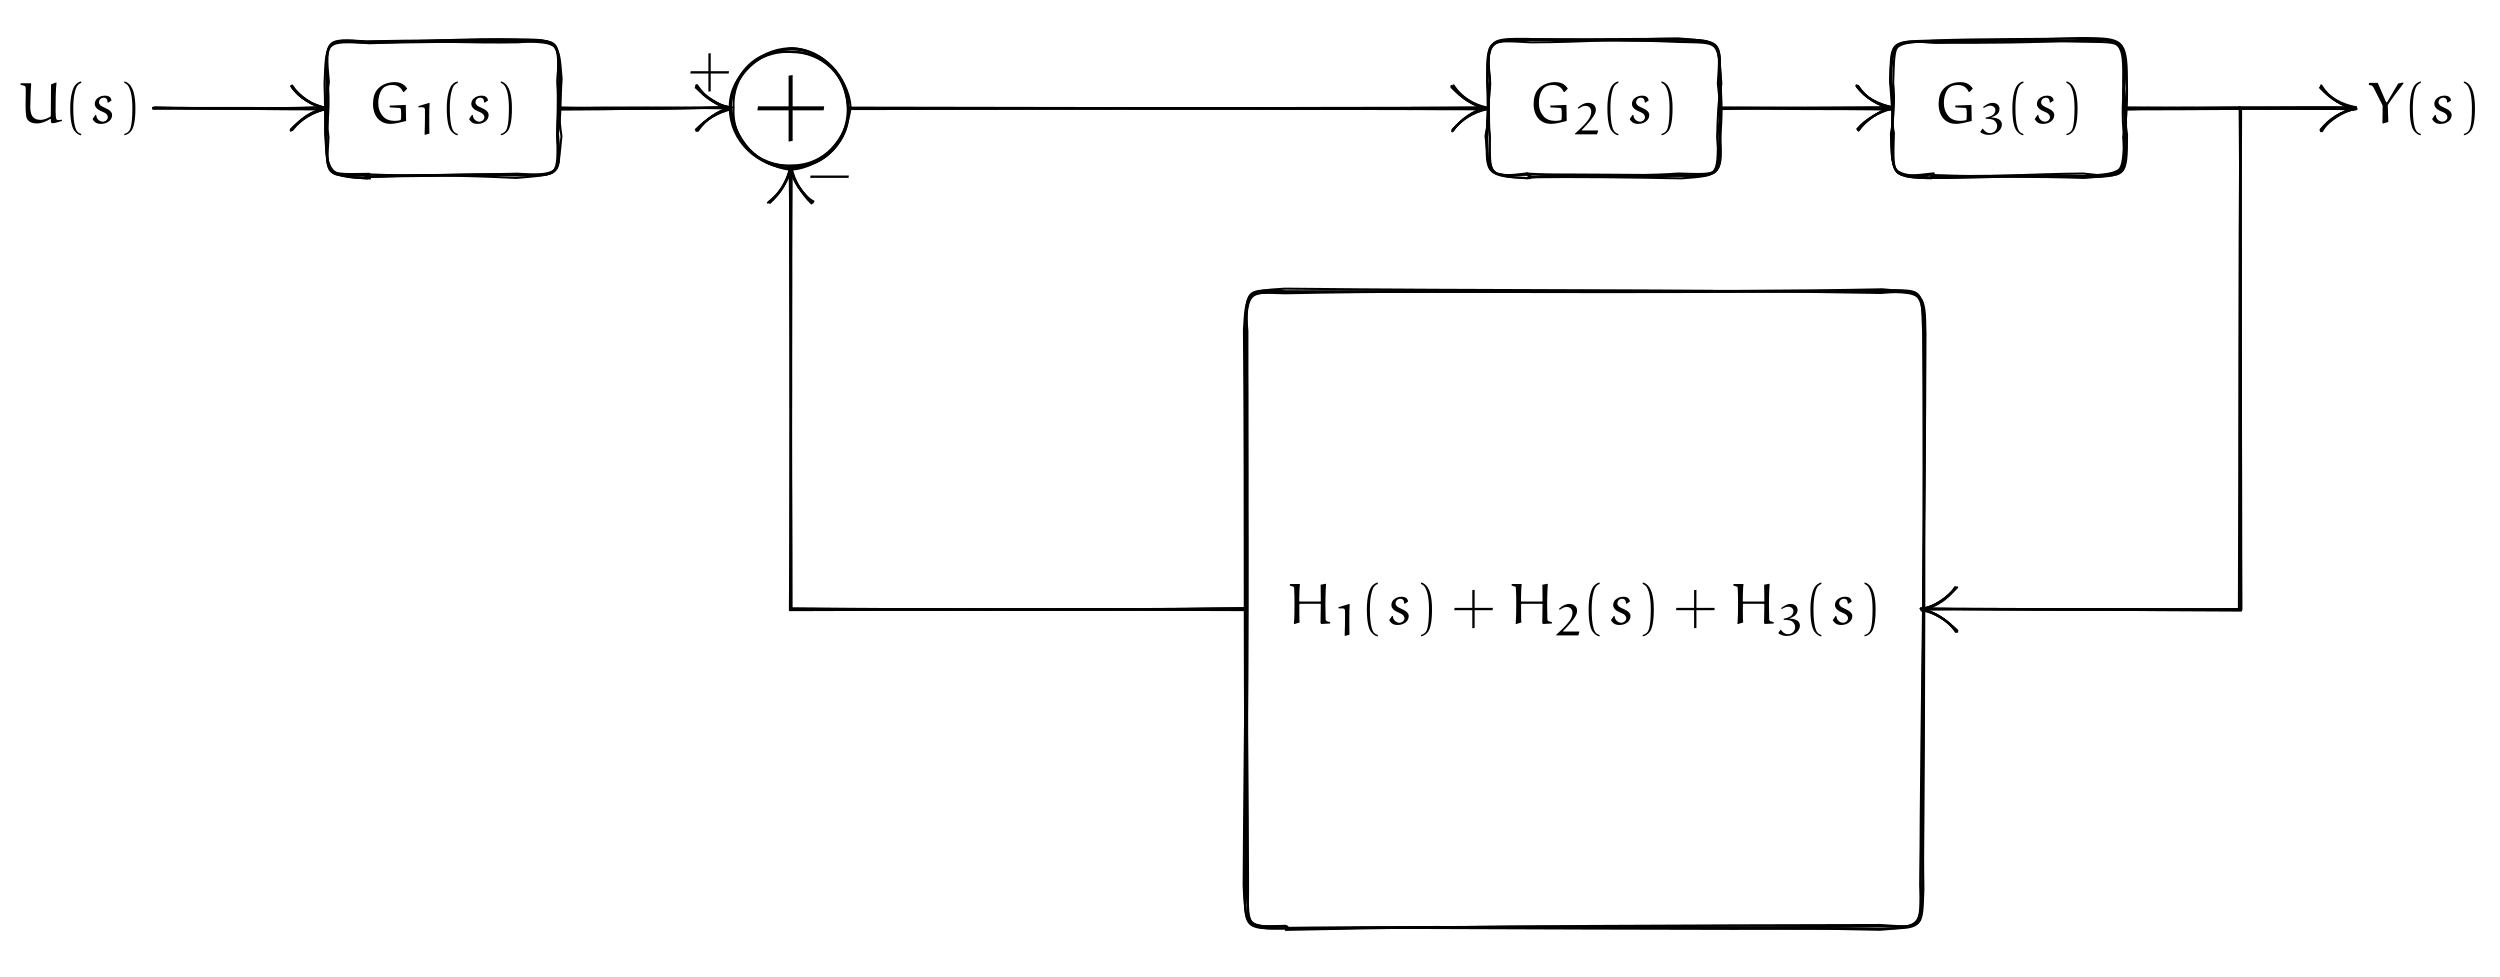 <svg xmlns="http://www.w3.org/2000/svg" xmlns:xlink="http://www.w3.org/1999/xlink" version="1.1" width="922.09" height="360.448" viewBox="0 0 922.09 360.448">
<defs>
<path id="font_9_1" d="M.046 .236H.356V-.074L.396-.067V.236H.704L.709 .276H.396V.586L.356 .58V.276H.053L.046 .236Z"/>
<path id="font_9_2" d="M.09 .325C.09 .23 .115 .131 .183 .063 .237 .009 .312-.017 .388-.017 .461-.017 .569 .01 .657 .033 .657 .033 .654 .217 .652 .308L.376 .297V.271L.382 .266C.436 .264 .5 .26 .544 .257 .572 .255 .572 .223 .572 .134 .572 .061 .569 .049 .552 .045 .521 .038 .49 .035 .458 .035 .38 .035 .306 .06 .262 .112 .204 .181 .18 .253 .18 .341 .18 .483 .232 .565 .261 .594 .304 .636 .363 .65 .422 .65 .553 .65 .593 .556 .606 .53L.618 .529 .676 .586C.665 .603 .612 .699 .467 .699 .362 .699 .257 .668 .182 .593 .112 .523 .09 .422 .09 .325Z"/>
<path id="font_9_3" d="M.135 .612H.229C.257 .612 .28 .591 .281 .566 .282 .541 .282 .468 .282 .419 .282 .279 .278 .139 .273 0L.286-.005 .381 .022C.378 .098 .378 .296 .378 .432 .378 .521 .38 .611 .386 .7L.379 .712 .135 .639V.612Z"/>
<path id="font_9_4" d="M.113 .25C.113 .008 .152-.09 .183-.133 .211-.17 .253-.208 .301-.212V-.188C.281-.184 .251-.168 .234-.148 .22-.132 .165-.058 .165 .25 .165 .462 .198 .566 .22 .613 .236 .647 .269 .677 .301 .685V.712C.26 .705 .216 .673 .191 .638 .16 .592 .113 .475 .113 .25Z"/>
<path id="font_9_5" d="M.052 .066C.062 .047 .076 .03 .092 .016 .121-.01 .161-.017 .199-.017 .256-.017 .312 .002 .351 .044 .375 .069 .387 .103 .387 .138 .387 .163 .373 .186 .355 .204 .341 .219 .304 .241 .272 .255 .243 .267 .2 .289 .188 .301 .173 .317 .162 .329 .162 .351 .162 .373 .169 .394 .185 .409 .2 .424 .222 .432 .244 .432 .264 .432 .285 .425 .296 .407 .306 .391 .308 .372 .309 .354L.321 .347 .376 .384C.375 .406 .364 .427 .348 .442 .325 .463 .293 .467 .263 .467 .214 .467 .167 .451 .131 .418 .104 .394 .09 .359 .09 .324 .09 .292 .108 .264 .131 .243 .154 .223 .184 .208 .215 .195 .241 .184 .269 .172 .288 .153 .303 .138 .314 .118 .314 .097 .314 .079 .305 .062 .293 .049 .278 .033 .251 .021 .229 .021 .199 .021 .172 .034 .15 .055 .127 .076 .117 .106 .115 .136L.101 .137 .052 .066Z"/>
<path id="font_9_6" d="M.086-.188V-.212C.134-.206 .179-.172 .207-.135 .238-.092 .276 .008 .276 .25 .276 .501 .224 .592 .193 .638 .168 .673 .127 .705 .086 .712V.685C.118 .676 .149 .647 .165 .613 .187 .566 .224 .482 .224 .25 .224-.099 .172-.132 .158-.148 .141-.168 .106-.184 .086-.188Z"/>
<path id="font_9_10" d="M.045 .002H.538L.564 .08 .559 .088H.21C.204 .088 .198 .089 .196 .093 .195 .095 .196 .098 .197 .099 .254 .157 .308 .215 .359 .275 .395 .317 .43 .359 .458 .405 .488 .451 .512 .5 .512 .553 .512 .594 .499 .635 .465 .664 .432 .693 .388 .708 .342 .708 .299 .708 .258 .697 .221 .679 .176 .658 .137 .628 .103 .595L.125 .576C.152 .596 .178 .611 .21 .626 .231 .636 .256 .64 .281 .64 .314 .64 .347 .629 .371 .607 .401 .578 .408 .537 .408 .508 .408 .443 .382 .382 .343 .326 .311 .28 .272 .238 .232 .197 .172 .135 .109 .076 .045 .018V.002Z"/>
<path id="font_9_11" d="M.051 .049 .059 .038C.11 .003 .171-.017 .236-.017 .318-.017 .398 .008 .457 .059 .504 .101 .535 .156 .535 .215 .535 .254 .52 .291 .49 .318 .469 .336 .442 .347 .416 .355 .379 .366 .342 .371 .303 .374V.382C.35 .394 .394 .416 .429 .446 .465 .478 .482 .523 .482 .568 .482 .604 .468 .64 .439 .665 .407 .694 .361 .702 .317 .702 .285 .702 .255 .691 .226 .678 .186 .659 .147 .634 .112 .608L.128 .586C.154 .601 .18 .615 .208 .626 .228 .633 .247 .639 .266 .639 .3 .639 .333 .632 .356 .611 .378 .592 .389 .567 .389 .54 .389 .502 .372 .465 .341 .437 .323 .421 .299 .409 .274 .399 .242 .386 .207 .378 .173 .371L.172 .345C.214 .345 .256 .343 .297 .334 .325 .328 .353 .319 .373 .3 .406 .269 .429 .229 .429 .186 .429 .141 .413 .095 .377 .063 .346 .036 .306 .023 .264 .023 .223 .023 .185 .041 .156 .067 .138 .083 .124 .101 .11 .121H.099L.051 .049Z"/>
<path id="font_9_7" d="M.046 .23H.704L.71 .27H.053L.046 .23Z"/>
<path id="font_9_8" d="M.034 .673 .036 .653C.038 .653 .074 .644 .092 .639 .123 .631 .125 .622 .125 .542 .125 .464 .122 .386 .122 .308 .122 .247 .124 .173 .13 .127 .135 .088 .156-.009 .314-.009 .397-.009 .477 .025 .547 .07L.555 .064C.555 .048 .555 .032 .556 .016 .558 .001 .576-.005 .588-.005 .619-.005 .69 .016 .741 .032L.746 .039 .742 .056C.722 .054 .704 .048 .684 .048 .674 .048 .661 .05 .654 .059 .639 .076 .636 .152 .636 .202 .636 .364 .637 .573 .652 .687L.646 .694 .558 .659C.556 .477 .554 .294 .554 .111 .5 .079 .44 .052 .378 .052 .246 .052 .224 .139 .216 .165 .206 .199 .202 .234 .202 .269L.21 .542C.21 .559 .216 .66 .218 .674L.211 .68H.042L.034 .673Z"/>
<path id="font_9_9" d="M.023 .651C.037 .649 .05 .646 .063 .643 .072 .641 .08 .635 .086 .628 .096 .618 .103 .606 .109 .594L.258 .299C.258 .199 .258 .098 .255-.002L.266-.011 .356 .018 .347 .306C.43 .434 .504 .53 .615 .675L.611 .693 .526 .676C.49 .619 .406 .474 .398 .46 .385 .437 .342 .367 .339 .362 .336 .357 .332 .353 .328 .353 .322 .353 .317 .359 .316 .361L.175 .686H.03L.023 .679V.651Z"/>
<path id="font_9_12" d="M.052 .678 .053 .659C.073 .652 .109 .641 .113 .64 .123 .636 .125 .625 .126 .616 .131 .533 .132 .45 .132 .367 .132 .245 .132 .116 .122 .003L.128-.002 .22 .026C.217 .052 .215 .103 .215 .18V.334C.215 .341 .221 .346 .228 .346H.571C.58 .346 .583 .339 .583 .334 .583 .237 .58 .118 .578 .021L.589 0 .738 .008 .744 .014 .743 .032C.725 .04 .666 .04 .666 .079 .666 .1 .662 .241 .662 .322 .662 .513 .67 .645 .673 .684L.668 .69 .58 .673C.58 .587 .583 .483 .583 .397 .583 .391 .582 .385 .571 .385H.225C.215 .385 .213 .392 .213 .397 .213 .462 .217 .546 .219 .611 .22 .634 .222 .658 .226 .68L.221 .685H.059L.052 .678Z"/>
</defs>
<use data-text="+" xlink:href="#font_9_1" transform="matrix(37.185,0,0,-37.185,277.627,49.472)"/>
<use data-text="G" xlink:href="#font_9_2" transform="matrix(21.519,0,0,-21.519,135.642,45.333)"/>
<use data-text="1" xlink:href="#font_9_3" transform="matrix(16.438,0,0,-16.438,152.11,49.634)"/>
<use data-text="(" xlink:href="#font_9_4" transform="matrix(21.519,0,0,-21.519,162.352,45.333)"/>
<use data-text="s" xlink:href="#font_9_5" transform="matrix(21.519,0,0,-21.519,171.897,45.333)"/>
<use data-text=")" xlink:href="#font_9_6" transform="matrix(21.519,0,0,-21.519,182.884,45.333)"/>
<use data-text="G" xlink:href="#font_9_2" transform="matrix(21.519,0,0,-21.519,563.722,45.333)"/>
<use data-text="2" xlink:href="#font_9_10" transform="matrix(16.438,0,0,-16.438,580.189,49.568)"/>
<use data-text="(" xlink:href="#font_9_4" transform="matrix(21.519,0,0,-21.519,590.432,45.333)"/>
<use data-text="s" xlink:href="#font_9_5" transform="matrix(21.519,0,0,-21.519,599.977,45.333)"/>
<use data-text=")" xlink:href="#font_9_6" transform="matrix(21.519,0,0,-21.519,610.964,45.333)"/>
<use data-text="G" xlink:href="#font_9_2" transform="matrix(21.519,0,0,-21.519,713.098,45.333)"/>
<use data-text="3" xlink:href="#font_9_11" transform="matrix(16.438,0,0,-16.438,729.566,49.47)"/>
<use data-text="(" xlink:href="#font_9_4" transform="matrix(21.519,0,0,-21.519,739.808,45.333)"/>
<use data-text="s" xlink:href="#font_9_5" transform="matrix(21.519,0,0,-21.519,749.353,45.333)"/>
<use data-text=")" xlink:href="#font_9_6" transform="matrix(21.519,0,0,-21.519,760.34,45.333)"/>
<path transform="matrix(1,0,0,-1,291.667,39.952)" stroke-width=".75" stroke-linecap="round" stroke-linejoin="round" fill="none" stroke="#000000" d="M-155.204-25.882C-155.846-25.246-155.2-24.165-155.921-24.351-138.284-25.218-119.739-24.041-99.96-24.366-85.459-25.114-84.465-24.866-85.854-9.255-84.65-2.423-85.074 2.99-84.524 10.91-85.626 24.269-84.986 24.494-100.645 24.617-118.176 24.669-137.735 24.427-155.873 24.128-171.193 24.669-171.776 25.524-171.262 9.389-171.29 3.83-171.539-3.082-171.342-10.559-171.319-24.144-170.219-25.371-155.204-25.882Z"/>
<path transform="matrix(1,0,0,-1,291.667,39.952)" stroke-width=".75" stroke-linecap="round" stroke-linejoin="round" fill="none" stroke="#000000" d="M272.615-25.762C272.069-24.881 272.736-24.236 271.418-24.051 291.428-25.433 308.914-24.168 327.982-24.9 343.615-24.624 342.869-25.294 341.689-10.651 341.852-3.119 342.088 2.877 343.238 9.016 342.039 25.096 342.946 25.139 328.282 25.39 309.656 24.47 291.448 25.745 272.252 25.46 257.886 25.22 256.806 25.49 257.014 8.972 257.878 2.893 257.189-3.033 257.83-10.556 257.152-24.273 257.312-25.123 272.615-25.762Z"/>
<path transform="matrix(1,0,0,-1,291.667,39.952)" stroke-width=".75" stroke-linecap="round" stroke-linejoin="round" fill="none" stroke="#000000" d="M421.42-25.642C420.943-24.401 421.966-24.727 420.664-24.813 439.571-25.26 457.945-24.4 477.294-24.936 491.298-23.971 492.814-24.124 492.462-9.618 492.622-4.045 492.349 2.894 491.581 9.669 492.62 25.047 491.705 25.372 477.444 25.348 458.368 24.069 440.624 24.155 422.411 24.157 405.88 25.387 407.245 25.284 406.613 9.376 407.257 3.467 406.804-3.818 405.771-9.295 405.898-24.717 406.865-25.761 421.42-25.642Z"/>
<path transform="matrix(1,0,0,-1,291.667,39.952)" stroke-width=".75" stroke-linecap="round" stroke-linejoin="round" fill="none" stroke="#000000" d="M21.225-.115C21.885 11.65 11.771 22.206-.509 21.683-11.419 21.648-22.049 11.49-22.453-.14-22.429-11.871-12.429-21.545-.279-22.154 11.822-20.737 22.157-12.515 21.225-.115Z"/>
<path transform="matrix(1,0,0,-1,291.667,39.952)" stroke-width=".75" stroke-linecap="round" stroke-linejoin="round" fill="none" stroke="#000000" d="M-234.454 .092C-214.118 .189-192.435 .203-171.027-.084"/>
<path transform="matrix(1,0,0,-1,291.667,39.952)" stroke-width=".75" stroke-linecap="round" stroke-linejoin="round" fill="none" stroke="#000000" d="M-184.464-8.02C-180.815-4.084-176.668-1.195-171.391 .206-176.399 .929-180.536 4.034-184.053 8.159"/>
<path transform="matrix(1,0,0,-1,291.667,39.952)" stroke-width=".75" stroke-linecap="round" stroke-linejoin="round" fill="none" stroke="#000000" d="M-85.764 .169C-64.53-.069-43.312 .28-21.607 .372"/>
<path transform="matrix(1,0,0,-1,291.667,39.952)" stroke-width=".75" stroke-linecap="round" stroke-linejoin="round" fill="none" stroke="#000000" d="M-34.67-7.927C-31.347-4.095-26.592-1.443-22.171 .372-26.792 1.024-31.499 3.573-34.715 7.622"/>
<path transform="matrix(1,0,0,-1,291.667,39.952)" stroke-width=".75" stroke-linecap="round" stroke-linejoin="round" fill="none" stroke="#000000" d="M342.863 .077C363.548 .428 385.247-.073 405.713-.284"/>
<path transform="matrix(1,0,0,-1,291.667,39.952)" stroke-width=".75" stroke-linecap="round" stroke-linejoin="round" fill="none" stroke="#000000" d="M393.659-7.889C396.659-4.207 400.657-1.527 406.25-.175 401.082 .839 396.587 3.901 393.184 8.477"/>
<path transform="matrix(1,0,0,-1,291.667,39.952)" stroke-width=".75" stroke-linecap="round" stroke-linejoin="round" fill="none" stroke="#000000" d="M492.099 .179C520.301 .431 548.62 .311 576.732-.177"/>
<path transform="matrix(1,0,0,-1,291.667,39.952)" stroke-width=".75" stroke-linecap="round" stroke-linejoin="round" fill="none" stroke="#000000" d="M564.299-7.779C567.78-3.913 571.706-1.072 577.489-.198 571.916 .859 567.799 3.569 564.039 7.618"/>
<path transform="matrix(1,0,0,-1,291.667,39.952)" stroke-width=".75" stroke-linecap="round" stroke-linejoin="round" fill="none" stroke="#000000" d="M534.743 .26C534.809-61.321 534.864-123.233 534.98-184.879 495.721-184.816 456.091-184.749 417.154-184.521"/>
<path transform="matrix(1,0,0,-1,291.667,39.952)" stroke-width=".75" stroke-linecap="round" stroke-linejoin="round" fill="none" stroke="#000000" d="M429.733-176.765C426.276-180.585 422.172-184.087 416.716-184.564 422.357-186.383 426.856-188.992 429.666-192.781"/>
<path transform="matrix(1,0,0,-1,291.667,39.952)" stroke-width=".75" stroke-linecap="round" stroke-linejoin="round" fill="none" stroke="#000000" d="M-155.585-24.813C-155.608-24.716-155.24-24.807-156.737-25.198-138.189-24.958-119.062-24.102-99.54-24.779-85.314-24.907-85.93-25.378-86.095-8.983-84.599-4.003-85.585 4.054-85.974 10.622-85.269 25.036-84.949 25.805-100.476 24.342-118.341 23.989-138.18 25.136-156.661 24.498-171.583 25.888-171.664 25.704-170.815 9.619-171.527 3.171-170.269-2.858-171.304-10.036-171.217-25.845-171.134-24.956-155.585-24.813Z"/>
<path transform="matrix(1,0,0,-1,291.667,39.952)" stroke-width=".75" stroke-linecap="round" stroke-linejoin="round" fill="none" stroke="#000000" d="M271.866-25.826C272.55-25.15 273.027-23.987 272.277-25.446 289.932-25.199 309.267-25.472 328.452-25.833 343.188-24.752 343.3-24.819 342.701-9.069 343.004-3.095 343.321 2.737 342.26 9.315 343.615 24.937 342.923 24.528 327.238 25.799 309.913 25.659 290.809 24.354 272.964 24.331 256.595 25.204 256.186 25.88 257.987 9.288 257.892 4.116 256.4-2.865 256.861-10.139 256.258-24.397 256.549-24.94 271.866-25.826Z"/>
<path transform="matrix(1,0,0,-1,291.667,39.952)" stroke-width=".75" stroke-linecap="round" stroke-linejoin="round" fill="none" stroke="#000000" d="M421.898-25.612C421.127-24.696 422.309-24.482 420.816-25.54 439.237-25.147 458.965-25.103 477.008-25.678 491.388-24.536 491.331-25.013 491.79-10.417 492.439-2.592 491.092 2.404 491.465 9.091 491.473 24.092 491.849 25.421 476.097 25.861 459.041 25.383 439.822 25.736 421.413 25.024 405.701 24.524 405.693 25.302 405.602 10.622 406.976 2.989 406.406-4.162 406.176-10.294 406.281-24.751 405.549-24.242 421.898-25.612Z"/>
<path transform="matrix(1,0,0,-1,291.667,39.952)" stroke-width=".75" stroke-linecap="round" stroke-linejoin="round" fill="none" stroke="#000000" d="M21.01-.815C21.004 12.525 11.15 21.646 .646 22.166-11.583 21.171-22.271 12.377-22.512 .905-20.944-11.285-12.177-21.917-.751-21.895 12.584-22.361 20.709-12.326 21.01-.815Z"/>
<path transform="matrix(1,0,0,-1,291.667,39.952)" stroke-width=".75" stroke-linecap="round" stroke-linejoin="round" fill="none" stroke="#000000" d="M-234.527 .344C-213.778-.036-192.504-.412-171.098-.417"/>
<path transform="matrix(1,0,0,-1,291.667,39.952)" stroke-width=".75" stroke-linecap="round" stroke-linejoin="round" fill="none" stroke="#000000" d="M-183.85-8.01C-180.57-3.906-176.218-1.323-171.358-.284-176.704 1.486-181.023 3.566-184.145 8.074"/>
<path transform="matrix(1,0,0,-1,291.667,39.952)" stroke-width=".75" stroke-linecap="round" stroke-linejoin="round" fill="none" stroke="#000000" d="M-85.579-.35C-64.12-.428-43.238 .037-22.058 .23"/>
<path transform="matrix(1,0,0,-1,291.667,39.952)" stroke-width=".75" stroke-linecap="round" stroke-linejoin="round" fill="none" stroke="#000000" d="M-34.547-7.702C-31.309-4.093-27.133-.964-21.937-.384-26.744 1.392-31.15 4.237-35.047 7.663"/>
<path transform="matrix(1,0,0,-1,291.667,39.952)" stroke-width=".75" stroke-linecap="round" stroke-linejoin="round" fill="none" stroke="#000000" d="M342.489 .033C364.198-.424 384.578-.152 405.621-.434"/>
<path transform="matrix(1,0,0,-1,291.667,39.952)" stroke-width=".75" stroke-linecap="round" stroke-linejoin="round" fill="none" stroke="#000000" d="M393.356-7.625C396.544-3.848 401.193-1.499 406.282 .369 400.668 1.078 396.653 3.762 393.707 8.244"/>
<path transform="matrix(1,0,0,-1,291.667,39.952)" stroke-width=".75" stroke-linecap="round" stroke-linejoin="round" fill="none" stroke="#000000" d="M492.012-.394C520.713-.434 548.288 .109 577.391-.34"/>
<path transform="matrix(1,0,0,-1,291.667,39.952)" stroke-width=".75" stroke-linecap="round" stroke-linejoin="round" fill="none" stroke="#000000" d="M564.808-8.422C567.257-3.856 572.194-1.318 577.192 .418 571.665 1.555 567.921 3.742 564.372 7.709"/>
<path transform="matrix(1,0,0,-1,291.667,39.952)" stroke-width=".75" stroke-linecap="round" stroke-linejoin="round" fill="none" stroke="#000000" d="M534.385 .426C534.931-62.007 534.663-122.971 534.949-184.668 495.613-185.068 456.442-185.214 416.79-184.451"/>
<path transform="matrix(1,0,0,-1,291.667,39.952)" stroke-width=".75" stroke-linecap="round" stroke-linejoin="round" fill="none" stroke="#000000" d="M429.573-177.035C426.499-180.493 422.556-183.248 417.427-185.104 421.893-185.712 426.344-188.475 430.243-193.087"/>
<path transform="matrix(1,0,0,-1,291.667,39.952)" stroke-width=".75" stroke-linecap="round" stroke-linejoin="round" fill="none" stroke="#000000" d="M-155.454-24.16C-156.486-25.496-156.213-25.241-156.615-25.176-138.348-24.58-119.682-24.589-100.978-24.11-85.851-24.945-85.083-25.752-86.08-10.341-86.366-3.642-84.644 3.599-84.927 10.456-85.97 25.887-85.75 25.127-100.564 25.133-119.339 25.107-138.244 25.093-156.601 24.707-171.04 25.69-171.9 25.278-170.361 9.695-171.249 3.019-171.514-2.854-170.496-10.713-171.44-25.362-171.383-24.319-155.454-24.16Z"/>
<path transform="matrix(1,0,0,-1,291.667,39.952)" stroke-width=".75" stroke-linecap="round" stroke-linejoin="round" fill="none" stroke="#000000" d="M272.92-24.367C271.234-24.363 271.989-25.332 272.47-24.461 291.104-24.237 308.876-24.683 328.234-24.567 342.102-25.589 342.018-25.434 341.92-9.57 342.936-3.473 343.047 3.584 343.021 10.112 342.066 25.606 342.362 24.018 327.294 24.486 308.807 25.303 291.24 25.205 271.968 25.184 256.563 25.464 256.607 24.079 256.9 9.282 257.507 3.871 257.976-2.381 256.241-10.161 257.782-25.565 256.936-25.16 272.92-24.367Z"/>
<path transform="matrix(1,0,0,-1,291.667,39.952)" stroke-width=".75" stroke-linecap="round" stroke-linejoin="round" fill="none" stroke="#000000" d="M420.717-25.821C421.381-25.158 422.248-24.446 421.029-25.383 439.668-25.423 457.681-24.216 476.677-24.045 492.742-25.905 492.817-25.385 492.863-9.652 491.857-2.821 491.795 3.015 491.92 9.938 491.977 25.316 491.659 24.268 477.88 24.545 458.145 25.059 439.766 24.116 421.942 24.5 405.911 24.488 405.976 25.014 405.565 9.4 407.398 3.471 405.765-2.413 406.385-10.273 406.033-24.626 406.123-25.438 420.717-25.821Z"/>
<path transform="matrix(1,0,0,-1,291.667,39.952)" stroke-width=".75" stroke-linecap="round" stroke-linejoin="round" fill="none" stroke="#000000" d="M21.248-.809C21.181 12.613 10.982 20.739 .452 20.739-12.491 22.604-21.81 12.886-22.235-.649-21.823-11.5-11.305-21.322-.515-22.607 10.995-22.514 21.172-11.061 21.248-.809Z"/>
<path transform="matrix(1,0,0,-1,291.667,39.952)" stroke-width=".75" stroke-linecap="round" stroke-linejoin="round" fill="none" stroke="#000000" d="M-235.236 .225C-214.018-.218-192.248-.181-170.968 .444"/>
<path transform="matrix(1,0,0,-1,291.667,39.952)" stroke-width=".75" stroke-linecap="round" stroke-linejoin="round" fill="none" stroke="#000000" d="M-184.202-7.997C-181.284-4.035-175.992-1.382-171.564-.231-176.803 .993-181.238 3.991-183.896 7.85"/>
<path transform="matrix(1,0,0,-1,291.667,39.952)" stroke-width=".75" stroke-linecap="round" stroke-linejoin="round" fill="none" stroke="#000000" d="M-85.371-.417C-64.346-.287-43.322-.09-22.312 .428"/>
<path transform="matrix(1,0,0,-1,291.667,39.952)" stroke-width=".75" stroke-linecap="round" stroke-linejoin="round" fill="none" stroke="#000000" d="M-34.82-8.302C-31.54-4.265-26.761-.781-21.912 .282-27.335 .923-31.629 4.189-34.801 8.479"/>
<path transform="matrix(1,0,0,-1,291.667,39.952)" stroke-width=".75" stroke-linecap="round" stroke-linejoin="round" fill="none" stroke="#000000" d="M342.306 .353C363.975 .162 384.531 .184 405.646-.303"/>
<path transform="matrix(1,0,0,-1,291.667,39.952)" stroke-width=".75" stroke-linecap="round" stroke-linejoin="round" fill="none" stroke="#000000" d="M393.844-8.18C396.594-4.129 401.292-1.367 406.073 .405 401.275 1.435 396.155 3.632 393.717 7.753"/>
<path transform="matrix(1,0,0,-1,291.667,39.952)" stroke-width=".75" stroke-linecap="round" stroke-linejoin="round" fill="none" stroke="#000000" d="M491.88-.218C519.955-.176 548.335 .079 576.908-.304"/>
<path transform="matrix(1,0,0,-1,291.667,39.952)" stroke-width=".75" stroke-linecap="round" stroke-linejoin="round" fill="none" stroke="#000000" d="M564.83-7.724C567.72-4.407 571.995-1.528 576.717-.175 571.98 1.132 567.158 3.725 564.405 8.038"/>
<path transform="matrix(1,0,0,-1,291.667,39.952)" stroke-width=".75" stroke-linecap="round" stroke-linejoin="round" fill="none" stroke="#000000" d="M534.938-.342C534.532-61.688 534.747-123.643 534.686-184.994 495.822-184.461 456.581-185.179 417.096-184.622"/>
<path transform="matrix(1,0,0,-1,291.667,39.952)" stroke-width=".75" stroke-linecap="round" stroke-linejoin="round" fill="none" stroke="#000000" d="M429.444-176.616C426.755-180.808 422.31-184.034 416.801-184.552 422.483-185.951 426.822-189.12 429.842-192.49"/>
<path transform="matrix(1,0,0,-1,291.667,39.952)" stroke-width=".75" stroke-linecap="round" stroke-linejoin="round" fill="none" stroke="#000000" d="M-155.758-24.622C-156.74-25.714-156.369-24.629-156.956-25.433-137.707-24.313-119.859-24.794-101.291-25.681-85.264-24.315-86.054-24.992-84.587-10.308-85.637-2.837-85.907 4.088-85.308 9.541-84.991 25.846-86.281 24.691-101.333 25.425-118.815 25.831-137.999 24.49-156.125 24.499-171.698 25.236-171.902 25.062-170.799 9.108-170.154 3.082-170.583-3.205-171.265-10.783-171.083-24.881-171.778-25.569-155.758-24.622Z"/>
<path transform="matrix(1,0,0,-1,291.667,39.952)" stroke-width=".75" stroke-linecap="round" stroke-linejoin="round" fill="none" stroke="#000000" d="M272.048-24.418C272.199-24.03 272.933-24.968 272.891-25.51 290.703-23.975 309.053-25.667 327.804-24.826 342.272-25.273 342.216-24.544 342.836-10.906 343.077-2.494 342.675 2.911 341.924 9.104 343 25.167 343.188 24.442 326.806 25.573 309.779 25.67 290.12 25.422 271.239 25.32 257.96 25.897 256.357 24.386 257.937 10.447 256.533 4.064 257.626-3.234 256.557-9.1 257.029-24.754 256.524-25.186 272.048-24.418Z"/>
<path transform="matrix(1,0,0,-1,291.667,39.952)" stroke-width=".75" stroke-linecap="round" stroke-linejoin="round" fill="none" stroke="#000000" d="M420.533-24.508C420.591-25.249 420.477-25.055 421.909-24.641 440.487-25.474 458.473-24.64 476.503-25.408 492.824-25.238 492.509-24.686 491.435-10.661 492.957-4.125 492.924 4.241 492.826 10.395 492.762 25.4 491.157 25.764 477.61 25.916 458.026 25.289 439.734 25.416 421.891 24.251 407.138 24.943 406.273 25.536 405.841 9.857 407.361 2.423 405.726-4.274 406.879-9.076 406.406-25.741 405.979-25.504 420.533-24.508Z"/>
<path transform="matrix(1,0,0,-1,291.667,39.952)" stroke-width=".75" stroke-linecap="round" stroke-linejoin="round" fill="none" stroke="#000000" d="M22.067 .608C21.223 11.354 11.666 21.569-.023 20.79-12.595 21.399-22.09 11.855-22.076 .908-20.987-11.845-12.716-22.304 .854-21.034 12.028-20.992 20.88-11.683 22.067 .608Z"/>
<path transform="matrix(1,0,0,-1,291.667,39.952)" stroke-width=".75" stroke-linecap="round" stroke-linejoin="round" fill="none" stroke="#000000" d="M-235.171-.185C-213.451-.044-192.342-.241-171.093 .208"/>
<path transform="matrix(1,0,0,-1,291.667,39.952)" stroke-width=".75" stroke-linecap="round" stroke-linejoin="round" fill="none" stroke="#000000" d="M-184.265-7.615C-180.625-4.31-176.475-.921-171.523-.415-176.823 1.494-181.324 4.21-183.918 8.413"/>
<path transform="matrix(1,0,0,-1,291.667,39.952)" stroke-width=".75" stroke-linecap="round" stroke-linejoin="round" fill="none" stroke="#000000" d="M-85.548 .136C-64.635 .408-43.404 .32-21.976-.035"/>
<path transform="matrix(1,0,0,-1,291.667,39.952)" stroke-width=".75" stroke-linecap="round" stroke-linejoin="round" fill="none" stroke="#000000" d="M-34.286-8.301C-31.382-4.244-27.482-1.046-22.188 .335-27.485 1.065-31.449 3.736-34.543 8.506"/>
<path transform="matrix(1,0,0,-1,291.667,39.952)" stroke-width=".75" stroke-linecap="round" stroke-linejoin="round" fill="none" stroke="#000000" d="M342.489-.101C364.105 .245 384.95 .355 405.629 .444"/>
<path transform="matrix(1,0,0,-1,291.667,39.952)" stroke-width=".75" stroke-linecap="round" stroke-linejoin="round" fill="none" stroke="#000000" d="M393.718-8.062C396.656-4.261 400.921-1.303 406.357 .386 401.365 1.482 396.252 3.959 393.286 7.905"/>
<path transform="matrix(1,0,0,-1,291.667,39.952)" stroke-width=".75" stroke-linecap="round" stroke-linejoin="round" fill="none" stroke="#000000" d="M492.321-.408C520.101 .435 548.787 .439 577.363 .431"/>
<path transform="matrix(1,0,0,-1,291.667,39.952)" stroke-width=".75" stroke-linecap="round" stroke-linejoin="round" fill="none" stroke="#000000" d="M564.429-8.469C567.767-3.609 571.971-1.164 576.743-.082 572.427 .729 567.923 3.59 564.642 7.656"/>
<path transform="matrix(1,0,0,-1,291.667,39.952)" stroke-width=".75" stroke-linecap="round" stroke-linejoin="round" fill="none" stroke="#000000" d="M534.656-.268C534.174-61.778 534.354-123.12 534.116-184.893 495.14-184.607 456.627-184.759 417.583-184.593"/>
<path transform="matrix(1,0,0,-1,291.667,39.952)" stroke-width=".75" stroke-linecap="round" stroke-linejoin="round" fill="none" stroke="#000000" d="M430.228-176.677C426.434-180.624 422.196-183.492 417.505-184.63 421.867-185.96 426.949-188.816 429.725-193.133"/>
<path transform="matrix(1,0,0,-1,291.667,39.952)" stroke-width=".75" stroke-linecap="round" stroke-linejoin="round" fill="none" stroke="#000000" d="M-156.305-25.886C-156.755-25.519-155.985-24.738-156.777-25.24-137.179-24.908-118.778-24.736-100.619-24.624-84.937-24.32-84.547-24.217-86.169-10.428-86.152-2.533-85.645 2.385-86.138 9.466-85.091 24.46-85.665 25.602-100.31 25.337-119.788 25.503-138.123 24.675-155.356 23.991-171.54 25.299-171.334 25.776-171.972 9.047-171.759 3.089-171.734-2.614-171.761-9.543-170.83-24.002-170.5-24.909-156.305-25.886Z"/>
<path transform="matrix(1,0,0,-1,291.667,39.952)" stroke-width=".75" stroke-linecap="round" stroke-linejoin="round" fill="none" stroke="#000000" d="M271.665-23.979C272.441-24.47 271.275-24.667 272.884-25.374 291.236-24.008 308.401-25.428 327.327-24.045 342.744-24.456 343.59-25.266 342.842-10.755 343.427-3.34 343.583 2.396 342.647 10.792 342.829 25.652 342.85 24.683 328.445 24.764 308.585 25.408 289.678 24.638 271.803 25.613 256.713 25.652 257.804 25.701 256.857 10.15 257.086 3.564 256.89-3.924 257.844-10.492 257.944-24.309 256.662-25.916 271.665-23.979Z"/>
<path transform="matrix(1,0,0,-1,291.667,39.952)" stroke-width=".75" stroke-linecap="round" stroke-linejoin="round" fill="none" stroke="#000000" d="M421.575-23.988C421-25.728 422.408-24.975 421.481-25.697 440.715-25.864 459.014-24.193 477.748-25.282 491.877-24.748 492.884-24.562 491.624-9.947 491.077-2.766 491.126 3.186 492.015 9.519 492.86 24.786 491.537 25.663 477.574 24.855 457.964 25.053 440.54 25.344 421.446 24.91 406.735 24.042 405.954 24.435 405.462 9.861 405.811 3.902 406.837-3.34 405.943-10.31 406.491-25.785 406.228-25.73 421.575-23.988Z"/>
<path transform="matrix(1,0,0,-1,291.667,39.952)" stroke-width=".75" stroke-linecap="round" stroke-linejoin="round" fill="none" stroke="#000000" d="M21.157-.783C21.215 11.362 12.404 22.133-.377 22.177-12.588 21.644-21.757 11.936-21.087 .326-21.834-12.15-12.795-21.325 .796-21.273 12.818-22.202 21.819-11.031 21.157-.783Z"/>
<path transform="matrix(1,0,0,-1,291.667,39.952)" stroke-width=".75" stroke-linecap="round" stroke-linejoin="round" fill="none" stroke="#000000" d="M-235.047 .164C-213.393-.282-192.521-.391-171.043 .424"/>
<path transform="matrix(1,0,0,-1,291.667,39.952)" stroke-width=".75" stroke-linecap="round" stroke-linejoin="round" fill="none" stroke="#000000" d="M-184.385-8.266C-181.031-3.895-176.825-.744-170.986 .015-176.819 1.509-181.288 3.625-184.263 8.199"/>
<path transform="matrix(1,0,0,-1,291.667,39.952)" stroke-width=".75" stroke-linecap="round" stroke-linejoin="round" fill="none" stroke="#000000" d="M-85.639 .3C-63.879-.334-43.142-.342-21.914 .43"/>
<path transform="matrix(1,0,0,-1,291.667,39.952)" stroke-width=".75" stroke-linecap="round" stroke-linejoin="round" fill="none" stroke="#000000" d="M-35.005-7.837C-31.264-4.023-26.611-1.493-22.241-.418-26.839 .807-31.628 3.784-34.926 8.241"/>
<path transform="matrix(1,0,0,-1,291.667,39.952)" stroke-width=".75" stroke-linecap="round" stroke-linejoin="round" fill="none" stroke="#000000" d="M342.237-.316C363.598 .253 384.527 .072 406.233-.009"/>
<path transform="matrix(1,0,0,-1,291.667,39.952)" stroke-width=".75" stroke-linecap="round" stroke-linejoin="round" fill="none" stroke="#000000" d="M393.808-8.032C396.736-4.265 400.705-1.445 405.797 .411 401.283 .797 396.562 3.642 393.001 8.304"/>
<path transform="matrix(1,0,0,-1,291.667,39.952)" stroke-width=".75" stroke-linecap="round" stroke-linejoin="round" fill="none" stroke="#000000" d="M491.707 .317C520.699-.118 549.15 .139 576.809-.151"/>
<path transform="matrix(1,0,0,-1,291.667,39.952)" stroke-width=".75" stroke-linecap="round" stroke-linejoin="round" fill="none" stroke="#000000" d="M564.253-8.112C567.325-3.806 571.763-1.003 577.415-.252 572.068 .799 567.509 3.628 564.466 8.476"/>
<path transform="matrix(1,0,0,-1,291.667,39.952)" stroke-width=".75" stroke-linecap="round" stroke-linejoin="round" fill="none" stroke="#000000" d="M534.632 .053C534.702-61.453 534.996-122.82 534.936-185.259 495.707-185.193 456.438-184.438 417.591-184.912"/>
<path transform="matrix(1,0,0,-1,291.667,39.952)" stroke-width=".75" stroke-linecap="round" stroke-linejoin="round" fill="none" stroke="#000000" d="M429.754-176.926C426.494-181.146 422.463-183.778 417.033-185.24 421.825-185.687 426.243-188.919 430.261-192.594"/>
<use data-text="+" xlink:href="#font_9_1" transform="matrix(21.519,0,0,-21.519,253.618,32.209)"/>
<use data-text="&#x2212;" xlink:href="#font_9_7" transform="matrix(21.519,0,0,-21.519,297.817,70.561)"/>
<use data-text="U" xlink:href="#font_9_8" transform="matrix(21.519,0,0,-21.519,6.814,45.333)"/>
<use data-text="(" xlink:href="#font_9_4" transform="matrix(21.519,0,0,-21.519,23.47,45.333)"/>
<use data-text="s" xlink:href="#font_9_5" transform="matrix(21.519,0,0,-21.519,33.016,45.333)"/>
<use data-text=")" xlink:href="#font_9_6" transform="matrix(21.519,0,0,-21.519,44.003,45.333)"/>
<use data-text="Y" xlink:href="#font_9_9" transform="matrix(21.519,0,0,-21.519,873.235,45.333)"/>
<use data-text="(" xlink:href="#font_9_4" transform="matrix(21.519,0,0,-21.519,886.384,45.333)"/>
<use data-text="s" xlink:href="#font_9_5" transform="matrix(21.519,0,0,-21.519,895.929,45.333)"/>
<use data-text=")" xlink:href="#font_9_6" transform="matrix(21.519,0,0,-21.519,906.915,45.333)"/>
<use data-text="H" xlink:href="#font_9_12" transform="matrix(21.52,0,0,-21.519,474.613,230.15)"/>
<use data-text="1" xlink:href="#font_9_3" transform="matrix(16.439,0,0,-16.438,491.468,234.451)"/>
<use data-text="(" xlink:href="#font_9_4" transform="matrix(21.52,0,0,-21.519,501.711,230.15)"/>
<use data-text="s" xlink:href="#font_9_5" transform="matrix(21.52,0,0,-21.519,511.256,230.15)"/>
<use data-text=")" xlink:href="#font_9_6" transform="matrix(21.52,0,0,-21.519,522.243,230.15)"/>
<use data-text="+" xlink:href="#font_9_1" transform="matrix(21.52,0,0,-21.519,535.375,230.15)"/>
<use data-text="H" xlink:href="#font_9_12" transform="matrix(21.52,0,0,-21.519,556.404,230.15)"/>
<use data-text="2" xlink:href="#font_9_10" transform="matrix(16.439,0,0,-16.438,573.272,234.385)"/>
<use data-text="(" xlink:href="#font_9_4" transform="matrix(21.52,0,0,-21.519,583.515,230.15)"/>
<use data-text="s" xlink:href="#font_9_5" transform="matrix(21.52,0,0,-21.519,593.06,230.15)"/>
<use data-text=")" xlink:href="#font_9_6" transform="matrix(21.52,0,0,-21.519,604.047,230.15)"/>
<use data-text="+" xlink:href="#font_9_1" transform="matrix(21.52,0,0,-21.519,617.179,230.15)"/>
<use data-text="H" xlink:href="#font_9_12" transform="matrix(21.52,0,0,-21.519,638.209,230.15)"/>
<use data-text="3" xlink:href="#font_9_11" transform="matrix(16.439,0,0,-16.438,655.076,234.286)"/>
<use data-text="(" xlink:href="#font_9_4" transform="matrix(21.52,0,0,-21.519,665.319,230.15)"/>
<use data-text="s" xlink:href="#font_9_5" transform="matrix(21.52,0,0,-21.519,674.864,230.15)"/>
<use data-text=")" xlink:href="#font_9_6" transform="matrix(21.52,0,0,-21.519,685.851,230.15)"/>
<path transform="matrix(1,0,0,-1,291.667,39.952)" stroke-width=".75" stroke-linecap="round" stroke-linejoin="round" fill="none" stroke="#000000" d="M182.125-301.671C183.496-301.443 183.746-302.652 182.542-303.026 256.714-301.404 330.272-301.418 401.775-301.212 417.942-302.295 417.195-302.719 417.759-288.026 416.725-219.873 418.455-151.208 418.49-83.227 418.349-68.385 418.2-66.81 402.07-68.11 328.976-66.79 255.929-67.338 182.299-66.514 167.66-67.333 167.25-67.969 168.419-82.229 168.647-150.076 167.428-219.852 167.026-286.433 167.52-301.809 168.675-302.044 182.125-301.671Z"/>
<path transform="matrix(1,0,0,-1,291.667,39.952)" stroke-width=".75" stroke-linecap="round" stroke-linejoin="round" fill="none" stroke="#000000" d="M21.264 .263C100.112 .064 178.058 .029 256.649-.013"/>
<path transform="matrix(1,0,0,-1,291.667,39.952)" stroke-width=".75" stroke-linecap="round" stroke-linejoin="round" fill="none" stroke="#000000" d="M244.076-8.377C247.241-4.245 251.269-1.173 256.278 .092 251.777 1.055 247.55 4.256 243.858 8.165"/>
<path transform="matrix(1,0,0,-1,291.667,39.952)" stroke-width=".75" stroke-linecap="round" stroke-linejoin="round" fill="none" stroke="#000000" d="M167.598-184.508C112.018-185.004 56.165-184.969 .21-184.587-.069-130.507 .38-75.931-.431-21.828"/>
<path transform="matrix(1,0,0,-1,291.667,39.952)" stroke-width=".75" stroke-linecap="round" stroke-linejoin="round" fill="none" stroke="#000000" d="M8.359-34.323C3.652-31.805 1.141-26.945-.357-22.261-1.275-26.974-3.799-31.497-8.439-34.798"/>
<path transform="matrix(1,0,0,-1,291.667,39.952)" stroke-width=".75" stroke-linecap="round" stroke-linejoin="round" fill="none" stroke="#000000" d="M182.706-301.616C183.603-302.387 182.858-301.537 183.415-302.712 256.691-301.474 328.816-301.354 401.662-302.992 417.164-301.935 416.684-301.256 417.296-287.023 417.827-218.067 418.341-151.253 417.634-81.99 416.92-66.9 418.488-66.658 402.687-67.352 329.747-67.429 256.855-66.937 182.718-67.75 168.448-67.745 168.692-67.536 167.643-82.139 167.2-149.868 168.518-218.654 168.669-288.09 168.409-302.322 168.648-303.007 182.706-301.616Z"/>
<path transform="matrix(1,0,0,-1,291.667,39.952)" stroke-width=".75" stroke-linecap="round" stroke-linejoin="round" fill="none" stroke="#000000" d="M21.324 .11C99.992-.241 178.784-.299 256.376 .343"/>
<path transform="matrix(1,0,0,-1,291.667,39.952)" stroke-width=".75" stroke-linecap="round" stroke-linejoin="round" fill="none" stroke="#000000" d="M244.185-7.754C247.587-4.285 251.388-1.552 256.534-.405 251.944 1.039 247.345 3.599 244.035 7.787"/>
<path transform="matrix(1,0,0,-1,291.667,39.952)" stroke-width=".75" stroke-linecap="round" stroke-linejoin="round" fill="none" stroke="#000000" d="M167.543-184.374C111.964-185.131 56.116-184.803-.331-185.095 .084-130.382 .361-76.154 .124-21.918"/>
<path transform="matrix(1,0,0,-1,291.667,39.952)" stroke-width=".75" stroke-linecap="round" stroke-linejoin="round" fill="none" stroke="#000000" d="M7.792-34.432C4.177-31.121 1.165-26.879-.124-21.973-1.178-26.769-3.566-31.614-7.984-34.572"/>
<path transform="matrix(1,0,0,-1,291.667,39.952)" stroke-width=".75" stroke-linecap="round" stroke-linejoin="round" fill="none" stroke="#000000" d="M182.411-301.514C182.189-302.629 182.89-301.75 182.471-302.27 256.241-302.189 328.89-302.973 401.658-302.515 417.528-302.382 416.947-303.003 417.555-287.443 418.217-218.283 418.142-149.735 418.079-82.463 417.957-66.596 417.388-68.134 402.597-66.746 329.877-68.221 256.168-66.76 182.235-68.226 168.244-67.824 167.966-67.118 167.142-81.604 167.761-150.786 166.989-218.569 168.196-287.936 168.513-302.835 168.728-301.88 182.411-301.514Z"/>
<path transform="matrix(1,0,0,-1,291.667,39.952)" stroke-width=".75" stroke-linecap="round" stroke-linejoin="round" fill="none" stroke="#000000" d="M21.837 0C99.903 .302 178.786-.32 256.949-.287"/>
<path transform="matrix(1,0,0,-1,291.667,39.952)" stroke-width=".75" stroke-linecap="round" stroke-linejoin="round" fill="none" stroke="#000000" d="M244.003-7.996C247.229-4.299 251.595-1.01 257.082 .134 251.663 .924 247.32 4.202 243.682 7.773"/>
<path transform="matrix(1,0,0,-1,291.667,39.952)" stroke-width=".75" stroke-linecap="round" stroke-linejoin="round" fill="none" stroke="#000000" d="M168.161-184.999C111.817-184.777 56.336-185.048-.128-184.725-.251-130.11-.184-76.22 .342-22.355"/>
<path transform="matrix(1,0,0,-1,291.667,39.952)" stroke-width=".75" stroke-linecap="round" stroke-linejoin="round" fill="none" stroke="#000000" d="M8.076-34.8C4.179-31.163 1.18-27.155-.287-22.14-1.245-26.646-4.293-31.396-7.66-34.74"/>
<path transform="matrix(1,0,0,-1,291.667,39.952)" stroke-width=".75" stroke-linecap="round" stroke-linejoin="round" fill="none" stroke="#000000" d="M182.286-302.375C183.44-303.114 182.747-302.552 183.543-302.616 256.569-301.338 330.129-303.117 402.505-301.564 418.011-302.792 417.67-301.713 416.621-286.445 416.883-219.284 418.404-150.152 418.388-82.923 418.22-67.37 416.702-68.062 403.164-67.645 328.618-67.319 255.867-67.827 182.793-67.454 167.147-66.599 167.967-66.677 168.189-82.931 168.656-151.051 168.866-218.528 167.458-287.015 167.578-302.353 167.15-302.783 182.286-302.375Z"/>
<path transform="matrix(1,0,0,-1,291.667,39.952)" stroke-width=".75" stroke-linecap="round" stroke-linejoin="round" fill="none" stroke="#000000" d="M21.812-.114C99.617 .261 178.776-.247 257.021-.35"/>
<path transform="matrix(1,0,0,-1,291.667,39.952)" stroke-width=".75" stroke-linecap="round" stroke-linejoin="round" fill="none" stroke="#000000" d="M244.392-8.076C247.071-3.753 251.7-1.567 256.9-.071 251.377 1.036 247.205 3.948 243.665 8.186"/>
<path transform="matrix(1,0,0,-1,291.667,39.952)" stroke-width=".75" stroke-linecap="round" stroke-linejoin="round" fill="none" stroke="#000000" d="M167.517-185.085C112.004-184.836 56.069-184.977 .142-184.417 .193-130.311 .057-76.348-.081-22.26"/>
<path transform="matrix(1,0,0,-1,291.667,39.952)" stroke-width=".75" stroke-linecap="round" stroke-linejoin="round" fill="none" stroke="#000000" d="M7.648-35.074C4.277-31.892 1.32-26.989 .029-22.253-1.561-27.467-4.229-31.724-7.698-34.81"/>
<path transform="matrix(1,0,0,-1,291.667,39.952)" stroke-width=".75" stroke-linecap="round" stroke-linejoin="round" fill="none" stroke="#000000" d="M183.658-302.508C182.103-302.557 183.179-301.452 183.139-302.339 255.635-301.234 329.669-302.972 401.889-301.646 417.718-302.308 416.567-301.801 416.671-286.465 417.841-219.358 417.77-149.832 417.9-82.889 417.497-67.588 416.798-66.822 402.159-67.23 329.265-68.254 255.494-67.509 181.988-67.74 168.696-66.703 168.597-66.507 167.548-81.821 168.584-151.113 168.158-218.461 167.64-287.726 167.188-301.368 167.601-303.005 183.658-302.508Z"/>
<path transform="matrix(1,0,0,-1,291.667,39.952)" stroke-width=".75" stroke-linecap="round" stroke-linejoin="round" fill="none" stroke="#000000" d="M21.896-.281C99.704-.221 177.909 .21 257.073 .237"/>
<path transform="matrix(1,0,0,-1,291.667,39.952)" stroke-width=".75" stroke-linecap="round" stroke-linejoin="round" fill="none" stroke="#000000" d="M243.979-8.498C247.245-3.902 251.318-1.202 256.25 .409 251.81 1.471 247.405 3.958 244.427 8.49"/>
<path transform="matrix(1,0,0,-1,291.667,39.952)" stroke-width=".75" stroke-linecap="round" stroke-linejoin="round" fill="none" stroke="#000000" d="M168.064-184.378C112.085-185.099 56.173-184.455 .171-185.026 .265-130.503-.448-76.213-.186-22.206"/>
<path transform="matrix(1,0,0,-1,291.667,39.952)" stroke-width=".75" stroke-linecap="round" stroke-linejoin="round" fill="none" stroke="#000000" d="M8.143-34.489C4.139-31.923 1.24-26.611 .372-22.164-1.303-27.345-4.138-31.231-8.019-34.496"/>
</svg>
